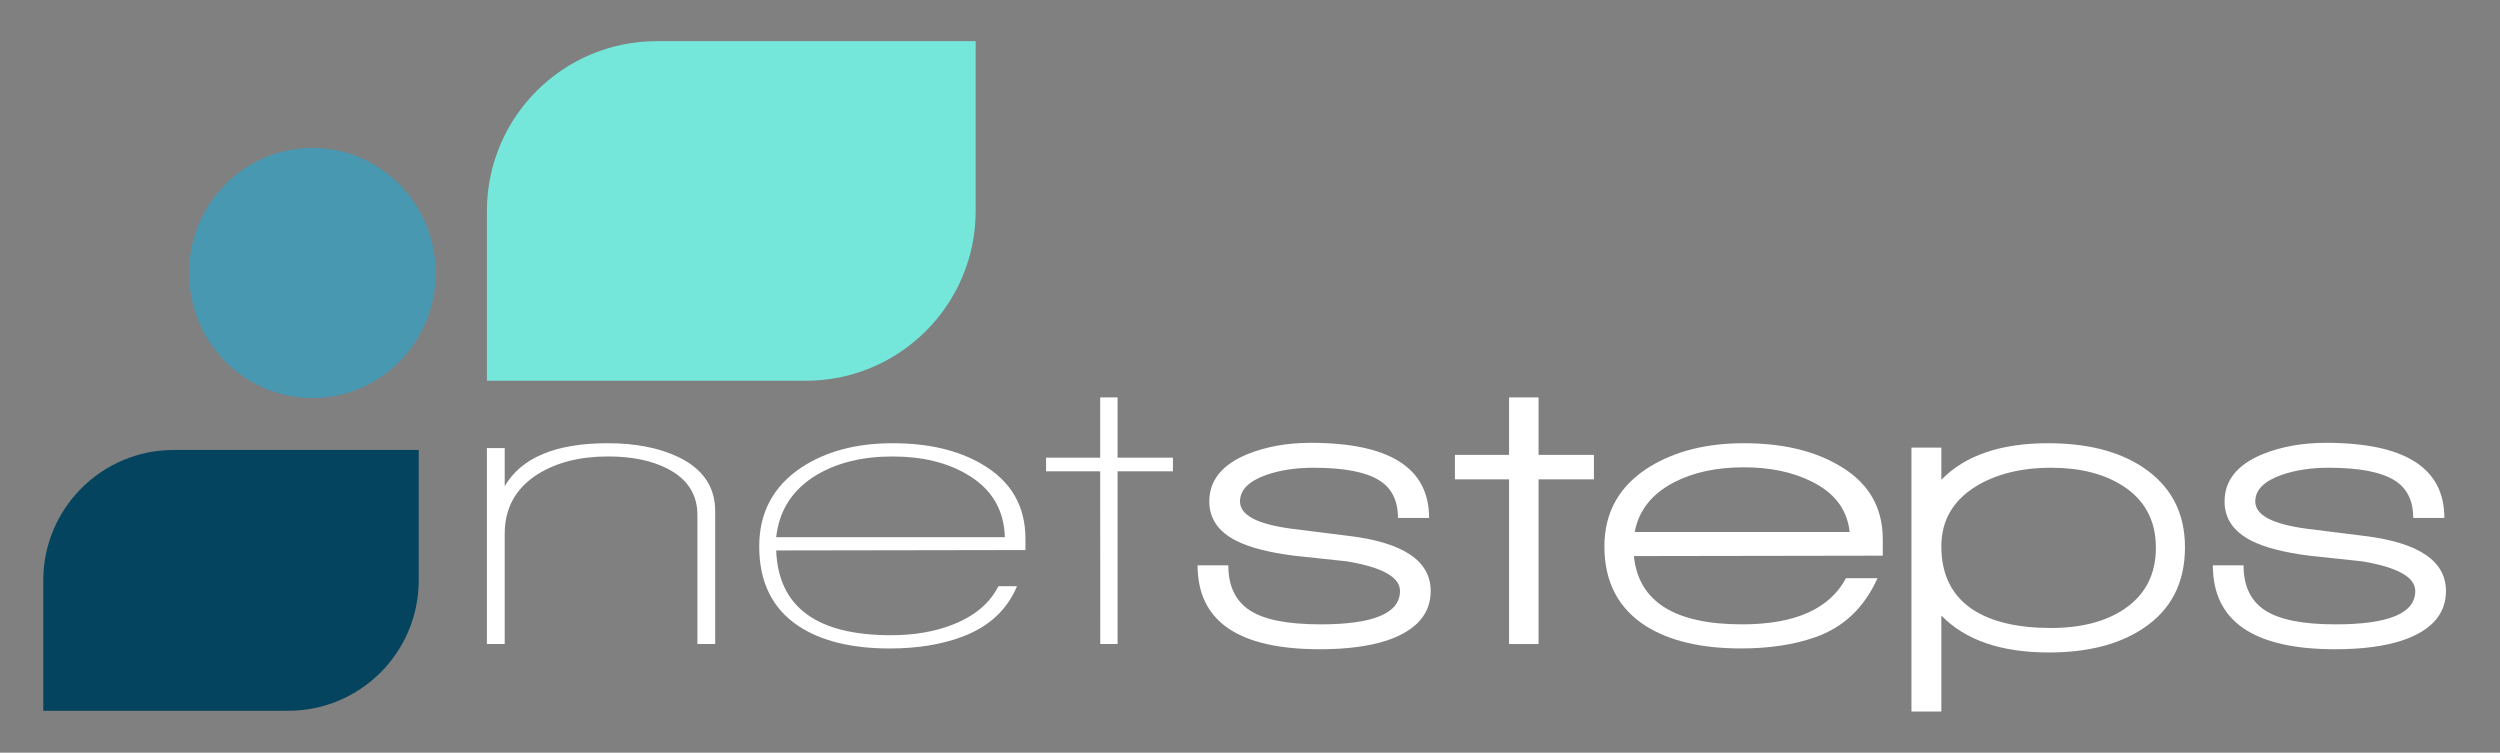 <svg width="93" height="28" viewBox="0 0 93 28" fill="none" xmlns="http://www.w3.org/2000/svg">
<rect x="0" y="0" width="93" height="28" fill="#808080" stroke="none"/>
<g id="logo 2">
<g id="Group">
<path id="Vector" d="M25.222 16.996C24.511 16.658 23.639 16.488 22.607 16.488C20.674 16.488 19.396 17.021 18.775 18.087V16.667H18.113V23.958H18.775V19.864C18.775 18.898 19.185 18.156 20.007 17.638C20.708 17.2 21.58 16.98 22.622 16.98C23.503 16.98 24.235 17.13 24.817 17.429C25.568 17.807 25.944 18.385 25.944 19.161V23.957H26.605V19.012C26.605 18.107 26.144 17.434 25.222 16.996Z" fill="white"/>
<path id="Vector_2" d="M36.524 17.265C35.643 16.747 34.535 16.488 33.203 16.488C31.86 16.488 30.733 16.787 29.821 17.384C28.769 18.082 28.243 19.063 28.243 20.328C28.243 21.652 28.729 22.639 29.701 23.286C30.543 23.844 31.674 24.123 33.098 24.123C34.12 24.123 35.016 23.978 35.788 23.689C36.779 23.321 37.461 22.694 37.832 21.807H37.14C36.82 22.445 36.248 22.923 35.427 23.241C34.766 23.5 34.004 23.63 33.142 23.63C30.377 23.63 28.954 22.579 28.874 20.477L38.147 20.462V20.044C38.147 18.819 37.606 17.892 36.524 17.265ZM28.874 19.984C28.985 18.978 29.485 18.206 30.377 17.668C31.148 17.21 32.09 16.981 33.202 16.981C34.304 16.981 35.231 17.205 35.983 17.653C36.885 18.181 37.351 18.958 37.381 19.984H28.874Z" fill="white"/>
<path id="Vector_3" d="M41.574 14.784H40.927V17.025H38.914V17.533H40.927L40.93 23.958H41.574V17.533H43.633V17.025H41.574V14.784Z" fill="white"/>
<path id="Vector_4" d="M50.201 19.939L48.052 19.67C46.769 19.501 46.128 19.163 46.128 18.654C46.128 18.226 46.454 17.898 47.105 17.668C47.616 17.489 48.202 17.4 48.864 17.4C49.986 17.4 50.798 17.554 51.299 17.863C51.769 18.152 52.005 18.619 52.005 19.267H53.162C53.162 17.405 51.694 16.473 48.759 16.473C47.887 16.473 47.105 16.613 46.414 16.891C45.462 17.28 44.986 17.868 44.986 18.654C44.986 19.292 45.322 19.78 45.993 20.119C46.484 20.368 47.2 20.552 48.142 20.672C48.794 20.741 49.445 20.811 50.096 20.881C51.419 21.1 52.08 21.468 52.08 21.986C52.08 22.813 51.094 23.226 49.12 23.226C47.897 23.226 47.021 23.052 46.49 22.703C45.959 22.355 45.693 21.797 45.693 21.03H44.55C44.55 23.112 46.068 24.152 49.104 24.152C50.096 24.152 50.928 24.043 51.599 23.824C52.681 23.455 53.222 22.843 53.222 21.986C53.222 20.871 52.215 20.188 50.201 19.939Z" fill="white"/>
<path id="Vector_5" d="M57.234 14.784H56.137V16.921H54.123V17.832H56.137V23.958H57.234V17.832H59.294V16.921H57.234V14.784Z" fill="white"/>
<path id="Vector_6" d="M68.296 17.25C67.384 16.742 66.242 16.488 64.869 16.488C63.496 16.488 62.334 16.777 61.382 17.355C60.249 18.052 59.684 19.043 59.684 20.328C59.684 21.652 60.204 22.644 61.246 23.301C62.128 23.849 63.3 24.122 64.763 24.122C65.816 24.122 66.737 23.983 67.529 23.704C68.581 23.336 69.352 22.604 69.843 21.508H68.671C68.059 22.654 66.772 23.226 64.808 23.226C62.294 23.226 60.951 22.38 60.781 20.686L70.039 20.671V20.058C70.039 18.814 69.458 17.877 68.296 17.25ZM60.811 19.79C60.961 18.993 61.442 18.38 62.254 17.952C62.975 17.574 63.847 17.384 64.869 17.384C65.831 17.384 66.657 17.554 67.349 17.892C68.231 18.311 68.717 18.943 68.807 19.79H60.811Z" fill="white"/>
<path id="Vector_7" d="M79.673 17.355C78.781 16.777 77.619 16.488 76.186 16.488C74.422 16.488 73.1 16.942 72.218 17.848V16.652H71.106V26.469H72.218V22.898C73.11 23.814 74.443 24.272 76.216 24.272C77.649 24.272 78.811 23.978 79.703 23.391C80.755 22.704 81.281 21.692 81.281 20.358C81.281 19.053 80.745 18.052 79.673 17.355ZM79.042 22.644C78.34 23.122 77.424 23.361 76.291 23.361C75.068 23.361 74.107 23.137 73.406 22.689C72.614 22.171 72.218 21.384 72.218 20.328C72.218 19.382 72.634 18.645 73.466 18.117C74.227 17.639 75.174 17.4 76.306 17.4C77.378 17.4 78.265 17.624 78.967 18.072C79.788 18.6 80.199 19.367 80.199 20.373C80.199 21.358 79.813 22.116 79.042 22.644Z" fill="white"/>
<path id="Vector_8" d="M87.969 19.939L85.82 19.67C84.537 19.501 83.896 19.163 83.896 18.654C83.896 18.226 84.222 17.898 84.873 17.668C85.384 17.489 85.97 17.4 86.631 17.4C87.753 17.4 88.565 17.554 89.066 17.863C89.537 18.152 89.772 18.619 89.772 19.267H90.93C90.93 17.405 89.462 16.473 86.526 16.473C85.654 16.473 84.873 16.613 84.181 16.891C83.229 17.28 82.754 17.868 82.754 18.654C82.754 19.292 83.089 19.78 83.76 20.119C84.251 20.368 84.968 20.552 85.91 20.672C86.561 20.741 87.212 20.811 87.864 20.881C89.186 21.1 89.848 21.468 89.848 21.986C89.848 22.813 88.861 23.226 86.887 23.226C85.664 23.226 84.788 23.052 84.257 22.703C83.726 22.355 83.46 21.797 83.46 21.03H82.318C82.318 23.112 83.836 24.152 86.872 24.152C87.864 24.152 88.696 24.043 89.367 23.824C90.449 23.455 90.99 22.843 90.99 21.986C90.99 20.871 89.983 20.188 87.969 19.939Z" fill="white"/>
<path id="Vector_9" d="M14.866 13.445C16.657 11.628 16.657 8.682 14.866 6.865C13.074 5.048 10.168 5.048 8.377 6.865C6.585 8.682 6.585 11.628 8.377 13.445C10.168 15.262 13.074 15.262 14.866 13.445Z" fill="#4898B1"/>
<path id="Vector_10" d="M24.434 1.531C20.943 1.531 18.113 4.359 18.113 7.848V14.164H29.974C33.465 14.164 36.295 11.336 36.295 7.848V1.531H24.434Z" fill="#75E6DA"/>
<path id="Vector_11" d="M6.465 16.738C3.784 16.738 1.61 18.91 1.61 21.59V26.441H10.721C13.402 26.441 15.576 24.269 15.576 21.59V16.738H6.465Z" fill="#05445E"/>
</g>
</g>
</svg>
